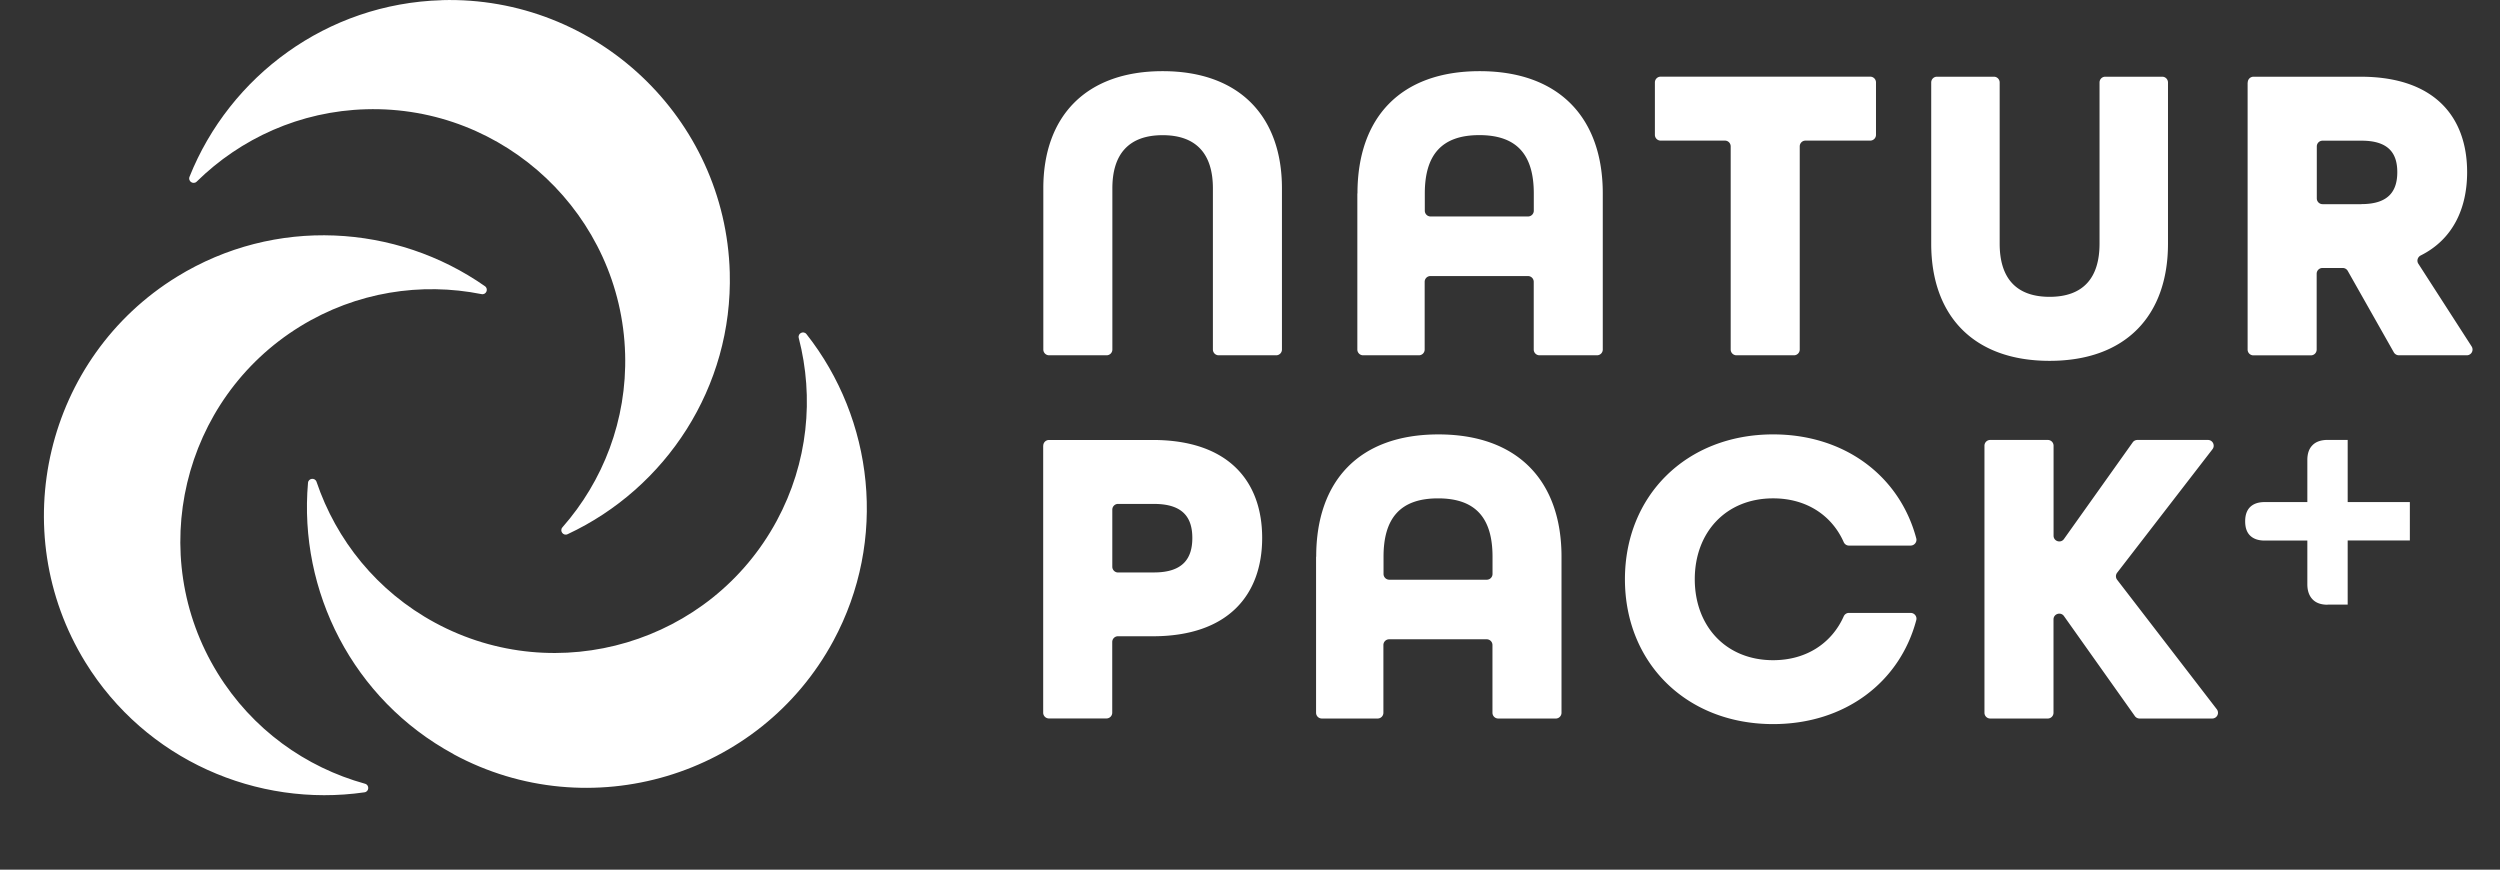 <svg xmlns="http://www.w3.org/2000/svg" data-name="Layer 1" viewBox="0 0 378 131.49"><rect x="0" y="0" width="378" height="131.49" fill="#333333" stroke="none"/><path d="M55.11 119.8c.71-.1.78-1.11.08-1.3-8.96-2.48-17.04-8.2-22.28-16.71-5.51-8.94-6.86-19.3-4.6-28.8s8.14-18.14 17.08-23.64c8.51-5.23 18.3-6.7 27.42-4.88.71.14 1.1-.78.51-1.2-13.42-9.4-31.73-10.55-46.54-1.44-9.94 6.11-16.47 15.72-18.98 26.28s-1.01 22.07 5.1 32.01c9.12 14.8 25.98 22.02 42.2 19.68zm13.47-5.76c10.26 5.55 21.85 6.4 32.25 3.3s19.62-10.16 25.17-20.43c8.26-15.3 6.08-33.52-4.06-46.39-.45-.57-1.35-.12-1.17.58 2.33 9 1.42 18.86-3.33 27.65-4.99 9.24-13.28 15.59-22.64 18.38s-19.78 2.02-29.01-2.97C57 89.41 50.84 81.66 47.86 72.85c-.23-.68-1.23-.56-1.29.15-1.43 16.33 6.73 32.75 22.02 41.03ZM66.8.02C78.46-.31 89.19 4.15 97.07 11.6c7.89 7.46 12.94 17.91 13.27 29.58.48 17.38-9.67 32.66-24.52 39.59-.65.31-1.26-.5-.78-1.04 6.14-6.98 9.76-16.2 9.48-26.18-.29-10.49-4.84-19.9-11.93-26.61-7.1-6.71-16.75-10.72-27.24-10.42-9.98.28-18.98 4.42-25.61 10.94-.51.5-1.35-.05-1.09-.72C34.73 11.52 49.42.53 66.8.03Z" style="stroke-width:0;fill:#fff"/><path d="M327.8 36.85V12.47c0-.48-.39-.87-.86-.87h-8.63c-.48 0-.86.39-.86.87v24.38c0 5.14-2.44 8.03-7.55 8.03s-7.55-2.89-7.55-8.03V12.47c0-.48-.39-.87-.86-.87h-8.63c-.48 0-.86.39-.86.87v24.38c0 10.88 6.39 17.71 17.9 17.71s17.9-6.83 17.9-17.71M175.78 10.76c-11.59 0-18.03 6.83-18.03 17.71v24.38c0 .48.39.87.87.87h8.7c.48 0 .87-.39.87-.87V28.47c0-5.14 2.46-8.03 7.6-8.03s7.6 2.89 7.6 8.03v24.38c0 .48.39.87.87.87h8.7c.48 0 .87-.39.87-.87V28.47c0-10.88-6.44-17.71-18.03-17.71zm181.28 20.1c4.18 0 5.41-2.06 5.41-4.83s-1.23-4.76-5.41-4.76h-5.89a.87.87 0 0 0-.87.87V30c0 .48.39.87.87.87h5.89Zm-17.2-18.39c0-.48.39-.87.87-.87h16.2c11.14 0 16.1 6.05 16.1 14.43 0 5.59-2.23 10.2-7.01 12.59-.47.24-.65.81-.37 1.25l8.06 12.51a.869.869 0 0 1-.73 1.34h-10.27a.89.89 0 0 1-.76-.44l-6.97-12.32a.87.87 0 0 0-.76-.44h-3.07a.87.87 0 0 0-.87.87v11.47c0 .48-.39.87-.87.87h-8.7a.87.87 0 0 1-.87-.87V12.48h.02Zm-79.04 8.79h-9.73a.87.87 0 0 1-.87-.87v-7.93c0-.48.39-.87.87-.87h31.69c.48 0 .87.39.87.87v7.93c0 .48-.39.87-.87.87h-9.79a.87.87 0 0 0-.87.87v30.72c0 .48-.39.87-.87.87h-8.7a.87.87 0 0 1-.87-.87V22.13a.87.87 0 0 0-.87-.87zm-29.78 11.47c.48 0 .87-.39.87-.87v-2.61c0-5.8-2.51-8.82-8.24-8.82s-8.24 3.03-8.24 8.82v2.61c0 .48.39.87.87.87h14.75zm-25.79-3.48c0-11.47 6.5-18.49 18.48-18.49s18.61 7.02 18.61 18.49v23.6c0 .48-.39.87-.87.87h-8.7a.87.87 0 0 1-.87-.87V42.61a.87.87 0 0 0-.87-.87h-14.75a.87.87 0 0 0-.87.87v10.24c0 .48-.39.87-.87.87h-8.44a.87.87 0 0 1-.87-.87v-23.6zm95.68 37.27h8.7c.48 0 .87.39.87.87V81c0 .84 1.08 1.19 1.57.5l10.4-14.62c.16-.23.43-.36.71-.36h10.66c.72 0 1.13.83.69 1.4L320.11 86.6a.87.87 0 0 0 0 1.06l15.07 19.58a.87.87 0 0 1-.69 1.4H323.5c-.28 0-.55-.14-.71-.37l-10.72-15.12c-.49-.69-1.58-.34-1.58.5v14.12c0 .48-.39.87-.87.87h-8.7a.87.87 0 0 1-.87-.87V67.39c0-.48.39-.87.87-.87Zm-55.24 21.06c0-12.62 9.27-21.9 22.41-21.9 10.86 0 19.14 6.33 21.64 15.72.15.55-.29 1.09-.85 1.09h-9.34c-.34 0-.64-.21-.78-.52-1.78-4.02-5.6-6.62-10.67-6.62-7.15 0-11.85 5.15-11.85 12.23s4.7 12.24 11.85 12.24c5.06 0 8.88-2.61 10.67-6.63.14-.31.44-.52.78-.52h9.34c.57 0 1 .54.85 1.09-2.49 9.39-10.78 15.72-21.64 15.72-13.14 0-22.41-9.27-22.41-21.9m-20.89.07c.48 0 .87-.39.87-.87v-2.61c0-5.8-2.51-8.82-8.24-8.82s-8.24 3.03-8.24 8.82v2.61c0 .48.39.87.87.87h14.75zm-25.79-3.48c0-11.47 6.5-18.49 18.48-18.49s18.61 7.02 18.61 18.49v23.6c0 .48-.39.87-.87.87h-8.7a.87.87 0 0 1-.87-.87V97.53a.87.87 0 0 0-.87-.87h-14.75a.87.87 0 0 0-.87.87v10.24c0 .48-.39.87-.87.87h-8.44a.87.87 0 0 1-.87-.87v-23.6zm-24.52 2.38c4.44 0 5.79-2.19 5.79-5.21s-1.35-5.15-5.79-5.15h-5.44a.87.87 0 0 0-.87.87v8.63c0 .48.39.87.87.87h5.44Zm-16.75-19.16c0-.48.39-.87.87-.87h15.68c11.46 0 16.55 6.25 16.55 14.81s-5.09 14.87-16.55 14.87h-5.25a.87.87 0 0 0-.87.87v10.69c0 .48-.39.87-.87.87h-8.7a.87.87 0 0 1-.87-.87V67.38h.01Zm194.18 24.04c-.99 0-1.74-.27-2.26-.81s-.79-1.3-.79-2.29v-6.6h-6.45c-.95 0-1.68-.25-2.19-.74s-.76-1.21-.76-2.17.25-1.67.76-2.17c.51-.49 1.24-.74 2.19-.74h6.45v-6.35c0-.99.26-1.74.79-2.26.52-.53 1.3-.79 2.31-.79h3v9.4h9.4v5.81s-2-.01-2.95-.01h-6.45v9.7h-3.05z" style="fill:#fff;stroke-width:0"/></svg>